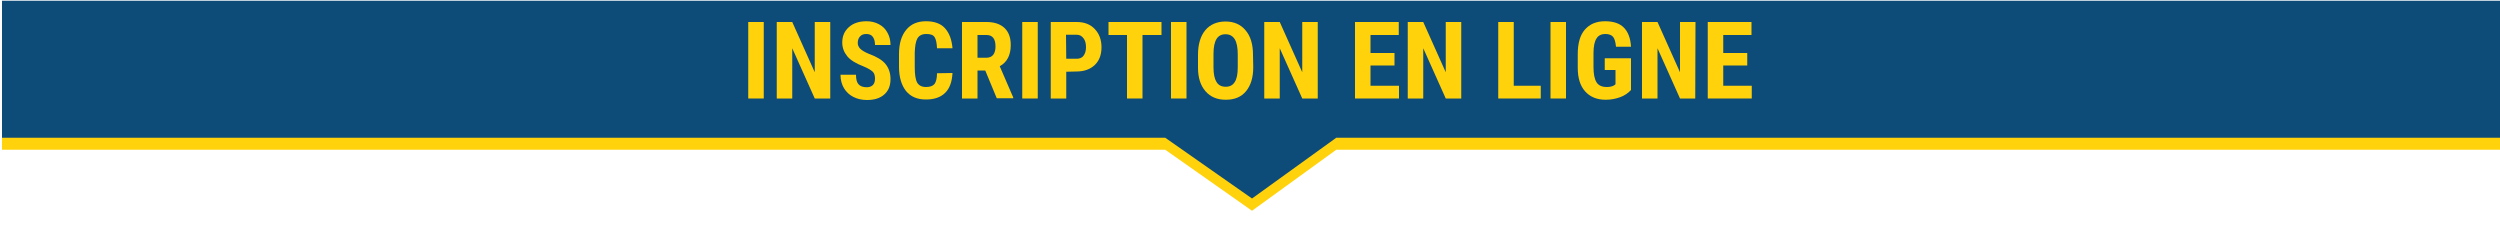 <?xml version="1.0" encoding="utf-8"?>
<!-- Generator: Adobe Illustrator 25.3.1, SVG Export Plug-In . SVG Version: 6.00 Build 0)  -->
<svg version="1.1" id="Calque_1" xmlns="http://www.w3.org/2000/svg" xmlns:xlink="http://www.w3.org/1999/xlink" x="0px" y="0px"
	 viewBox="0 0 1000 93.9" style="enable-background:new 0 0 1000 93.9;" xml:space="preserve">
<style type="text/css">
	.st0{fill:#FFD20B;}
	.st1{fill:#0D4B79;}
</style>
<polygon class="st0" points="1000.8,59.9 534.5,59.9 500.8,84.3 466.1,59.9 0.8,59.9 0.8,5.1 1000.8,5.1 "/>
<polygon class="st1" points="1000.8,55.1 534.5,55.1 500.8,79.4 466.1,55.1 0.8,55.1 0.8,0.3 1000.8,0.3 "/>
<g>
	<path class="st0" d="M305.5,39.4h-6.2V8.8h6.2V39.4z"/>
	<path class="st0" d="M332.1,39.4h-6.2l-9-20.1v20.1h-6.2V8.8h6.2l9,20.1V8.8h6.2L332.1,39.4L332.1,39.4z"/>
	<path class="st0" d="M350,31.4c0-1.2-0.3-2.2-1-2.8s-1.8-1.3-3.5-2c-3.1-1.2-5.3-2.5-6.6-4.1c-1.3-1.6-2-3.4-2-5.5
		c0-2.6,0.9-4.6,2.7-6.2s4.2-2.3,7-2.3c1.9,0,3.5,0.4,5,1.2c1.5,0.8,2.6,1.9,3.4,3.4c0.8,1.4,1.2,3.1,1.2,4.9H350
		c0-1.4-0.3-2.5-0.9-3.3s-1.5-1.1-2.6-1.1c-1.1,0-1.9,0.3-2.5,1c-0.6,0.6-0.9,1.5-0.9,2.6c0,0.8,0.3,1.6,1,2.3s1.9,1.4,3.6,2.1
		c3,1.1,5.2,2.4,6.5,4s2,3.6,2,6c0,2.7-0.8,4.7-2.5,6.2c-1.7,1.5-4,2.2-6.9,2.2c-2,0-3.8-0.4-5.4-1.2s-2.9-2-3.8-3.5
		c-0.9-1.5-1.4-3.3-1.4-5.4h6.2c0,1.8,0.3,3,1,3.8c0.7,0.8,1.8,1.2,3.4,1.2C348.9,34.8,350,33.7,350,31.4z"/>
	<path class="st0" d="M381,29.2c-0.2,3.5-1.1,6.1-2.9,7.9s-4.4,2.7-7.7,2.7c-3.5,0-6.1-1.1-8-3.4c-1.8-2.3-2.8-5.5-2.8-9.7v-5.1
		c0-4.2,1-7.4,2.9-9.7c1.9-2.3,4.5-3.4,7.9-3.4c3.3,0,5.9,0.9,7.6,2.8c1.7,1.9,2.7,4.5,3,8h-6.2c-0.1-2.2-0.4-3.6-1-4.5
		s-1.7-1.2-3.3-1.2c-1.7,0-2.8,0.6-3.5,1.7c-0.7,1.2-1,3.1-1.1,5.7v5.8c0,3,0.3,5.1,1,6.3c0.7,1.1,1.8,1.7,3.5,1.7
		c1.6,0,2.7-0.4,3.4-1.2c0.6-0.8,1-2.2,1-4.3L381,29.2L381,29.2z"/>
	<path class="st0" d="M394.1,28.2H391v11.2h-6.2V8.8h9.8c3.1,0,5.5,0.8,7.2,2.4s2.5,3.9,2.5,6.8c0,4.1-1.5,6.9-4.4,8.5l5.4,12.5v0.3
		h-6.6L394.1,28.2z M391,23.1h3.5c1.2,0,2.2-0.4,2.8-1.2s0.9-1.9,0.9-3.3c0-3.1-1.2-4.6-3.6-4.6H391V23.1z"/>
	<path class="st0" d="M415.1,39.4h-6.2V8.8h6.2V39.4z"/>
	<path class="st0" d="M426.5,28.7v10.7h-6.2V8.8h10.4c3,0,5.4,0.9,7.2,2.8c1.8,1.9,2.7,4.3,2.7,7.3s-0.9,5.4-2.7,7.1
		c-1.8,1.7-4.2,2.6-7.4,2.6L426.5,28.7L426.5,28.7z M426.5,23.5h4.2c1.2,0,2.1-0.4,2.7-1.2c0.6-0.8,1-1.9,1-3.4c0-1.5-0.3-2.7-1-3.6
		s-1.5-1.4-2.7-1.4h-4.3L426.5,23.5L426.5,23.5z"/>
	<path class="st0" d="M464.6,14H457v25.4h-6.2V14h-7.4V8.8h21.2V14z"/>
	<path class="st0" d="M474.6,39.4h-6.2V8.8h6.2V39.4z"/>
	<path class="st0" d="M501.3,26.9c0,4.1-1,7.3-2.9,9.6s-4.6,3.4-8.1,3.4c-3.4,0-6.1-1.1-8.1-3.4s-3-5.4-3-9.4v-5.2
		c0-4.2,1-7.5,2.9-9.8s4.7-3.5,8.1-3.5c3.4,0,6.1,1.2,8,3.5c2,2.3,3,5.6,3,9.8L501.3,26.9L501.3,26.9z M495.1,21.8
		c0-2.8-0.4-4.8-1.2-6.1c-0.8-1.3-2-2-3.7-2c-1.6,0-2.8,0.6-3.6,1.9c-0.8,1.3-1.2,3.3-1.2,5.9v5.4c0,2.7,0.4,4.6,1.2,5.9
		c0.8,1.3,2,1.9,3.7,1.9c1.6,0,2.8-0.6,3.6-1.9c0.8-1.2,1.2-3.2,1.2-5.8L495.1,21.8L495.1,21.8z"/>
	<path class="st0" d="M527.1,39.4h-6.2l-9-20.1v20.1h-6.2V8.8h6.2l9,20.1V8.8h6.2L527.1,39.4L527.1,39.4z"/>
	<path class="st0" d="M557.8,26.2h-9.6v8.1h11.4v5.1H542V8.8h17.5V14h-11.3v7.2h9.6L557.8,26.2L557.8,26.2z"/>
	<path class="st0" d="M584.5,39.4h-6.2l-9-20.1v20.1h-6.2V8.8h6.2l9,20.1V8.8h6.2L584.5,39.4L584.5,39.4z"/>
	<path class="st0" d="M605.5,34.3h10.8v5.1h-17V8.8h6.2V34.3z"/>
	<path class="st0" d="M626.4,39.4h-6.2V8.8h6.2V39.4z"/>
	<path class="st0" d="M652.4,36c-1.2,1.3-2.7,2.3-4.4,2.9s-3.6,1-5.7,1c-3.5,0-6.2-1.1-8.2-3.3c-2-2.2-3-5.3-3-9.5v-5.5
		c0-4.2,0.9-7.5,2.8-9.7s4.5-3.4,8.1-3.4c3.3,0,5.8,0.8,7.5,2.5s2.7,4.2,2.9,7.7h-6c-0.2-2-0.6-3.3-1.2-4c-0.6-0.7-1.7-1.1-3-1.1
		c-1.7,0-2.9,0.6-3.6,1.8c-0.8,1.2-1.2,3.2-1.2,5.8v5.6c0,2.8,0.4,4.8,1.2,6.1c0.8,1.3,2.2,1.9,4.1,1.9c1.2,0,2.2-0.2,3-0.7l0.5-0.4
		V28h-4.3v-4.7h10.5V36z"/>
	<path class="st0" d="M678.1,39.4H672l-9-20.1v20.1h-6.2V8.8h6.2l9,20.1V8.8h6.2L678.1,39.4L678.1,39.4z"/>
	<path class="st0" d="M698.9,26.2h-9.6v8.1h11.4v5.1h-17.6V8.8h17.5V14h-11.3v7.2h9.6L698.9,26.2L698.9,26.2z"/>
</g>
</svg>
